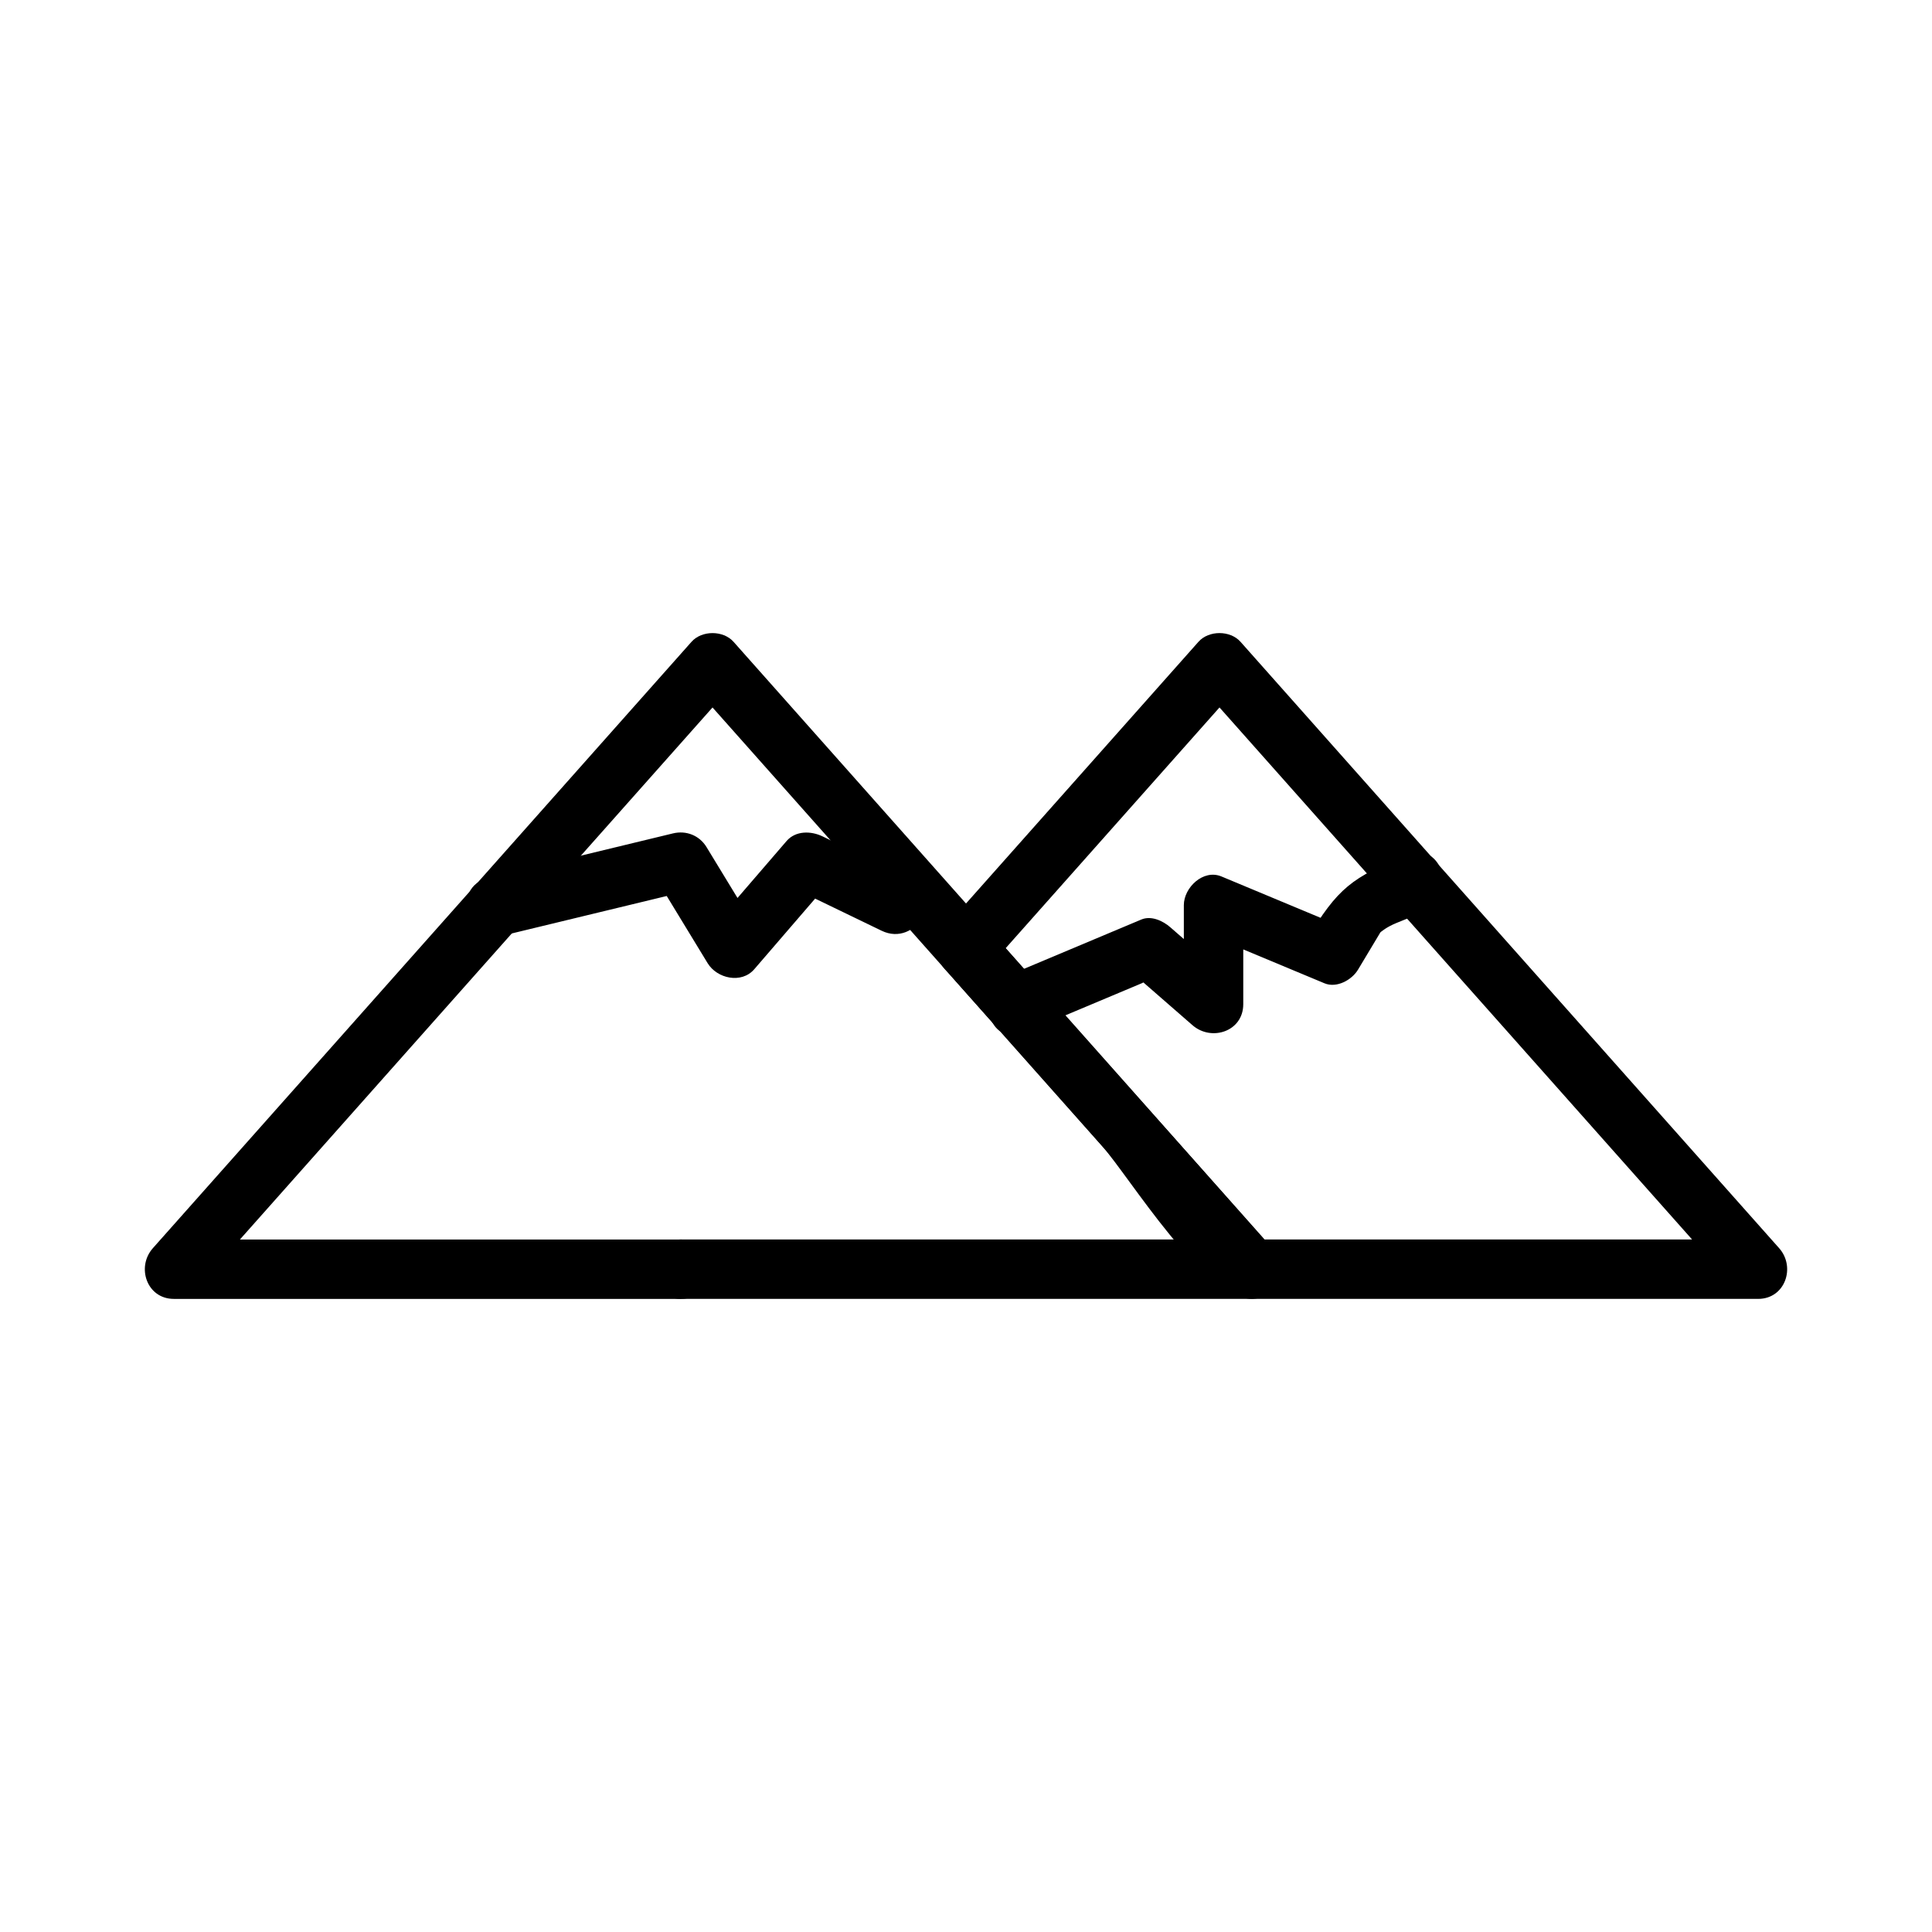 <?xml version="1.0" encoding="UTF-8"?>
<!-- Uploaded to: SVG Repo, www.svgrepo.com, Generator: SVG Repo Mixer Tools -->
<svg fill="#000000" width="800px" height="800px" version="1.1" viewBox="144 144 512 512" xmlns="http://www.w3.org/2000/svg">
 <g>
  <path d="m405.57 389.71c-22.395-25.211-44.781-50.418-67.176-75.629-2.731-3.074-8.402-3.074-11.133 0-47.582 53.566-95.168 107.13-142.75 160.7-4.445 5.008-1.602 13.441 5.566 13.441h134.36c10.156 0 10.156-15.742 0-15.742h-134.36c1.859 4.481 3.711 8.957 5.566 13.441 47.582-53.566 95.168-107.13 142.75-160.7h-11.133c22.395 25.211 44.781 50.418 67.176 75.629 6.758 7.598 17.852-3.578 11.133-11.141z"/>
  <path d="m544.11 394.43c-23.789-26.785-47.574-53.566-71.367-80.352-2.734-3.074-8.402-3.074-11.133 0-22.395 25.211-44.781 50.418-67.176 75.629-2.977 3.352-2.981 7.777 0 11.133 13.883 15.609 27.734 31.227 41.605 46.84 7.383 8.312 26.922 40.539 39.785 40.539h134.1c7.168 0 10.012-8.43 5.566-13.441-23.797-26.781-47.586-53.562-71.379-80.348-6.754-7.606-17.848 3.57-11.133 11.133 23.793 26.785 47.582 53.566 71.383 80.352 1.859-4.481 3.711-8.957 5.566-13.441h-130.41c-6.184 0-1.508-1.207 1.402 2.062-2.262-2.539-4.512-5.082-6.769-7.621-8.988-10.125-17.98-20.242-26.977-30.363-13.871-15.613-27.727-31.23-41.605-46.84v11.133c22.395-25.211 44.781-50.418 67.176-75.629h-11.133c23.789 26.785 47.574 53.566 71.367 80.352 6.75 7.606 17.844-3.574 11.129-11.137z"/>
  <path d="m324.43 488.22h151.13c7.168 0 10.012-8.43 5.566-13.441-25.184-28.355-50.359-56.73-75.562-85.07-6.758-7.606-17.855 3.574-11.133 11.133 25.207 28.34 50.375 56.715 75.562 85.07 1.859-4.481 3.711-8.957 5.566-13.441h-151.13c-10.152 0.008-10.152 15.75 0 15.75z"/>
  <path d="m277.49 391.89c16.344-3.945 32.691-7.898 49.031-11.852-2.965-1.203-5.926-2.41-8.891-3.617 4.633 7.609 9.27 15.219 13.902 22.836 2.488 4.078 8.969 5.535 12.363 1.594 6.559-7.609 13.121-15.219 19.68-22.836-3.18 0.41-6.359 0.82-9.535 1.234 7.871 3.805 15.742 7.609 23.617 11.414 9.094 4.394 17.082-9.18 7.945-13.598-7.871-3.805-15.742-7.609-23.617-11.414-3.035-1.465-7.121-1.57-9.535 1.234-6.559 7.609-13.121 15.219-19.68 22.836 4.121 0.531 8.238 1.059 12.363 1.594-4.633-7.609-9.27-15.219-13.902-22.836-1.883-3.09-5.394-4.465-8.891-3.617-16.344 3.945-32.691 7.898-49.031 11.852-9.871 2.379-5.684 17.562 4.18 15.176z"/>
  <path d="m415.29 417.72c10.391-4.367 20.781-8.734 31.172-13.098 7.621-3.203-6.879-6.727 0.938 0.074 4.207 3.668 8.418 7.336 12.633 11.004 5.031 4.375 13.445 1.652 13.445-5.57v-26.273c-3.32 2.531-6.644 5.059-9.961 7.59 10.496 4.375 20.992 8.758 31.488 13.137 3.227 1.348 7.246-0.875 8.887-3.617 2.43-4.051 4.859-8.109 7.293-12.16-2.746 4.586-2.297 1.898 2.945-0.23 2.356-0.961 4.711-1.914 7.07-2.875 9.277-3.773 5.223-19.012-4.184-15.184-14.805 6.023-18.477 8.766-26.711 22.508 2.961-1.207 5.926-2.414 8.887-3.617-10.496-4.375-20.992-8.758-31.488-13.137-4.836-2.016-9.973 2.957-9.973 7.586v26.273c4.481-1.859 8.957-3.711 13.441-5.566-5.684-4.949-11.371-9.902-17.055-14.852-1.941-1.691-5.031-3.129-7.656-2.027-11.781 4.949-23.562 9.902-35.344 14.852-9.227 3.871-5.18 19.113 4.172 15.184z"/>
 </g>
</svg>